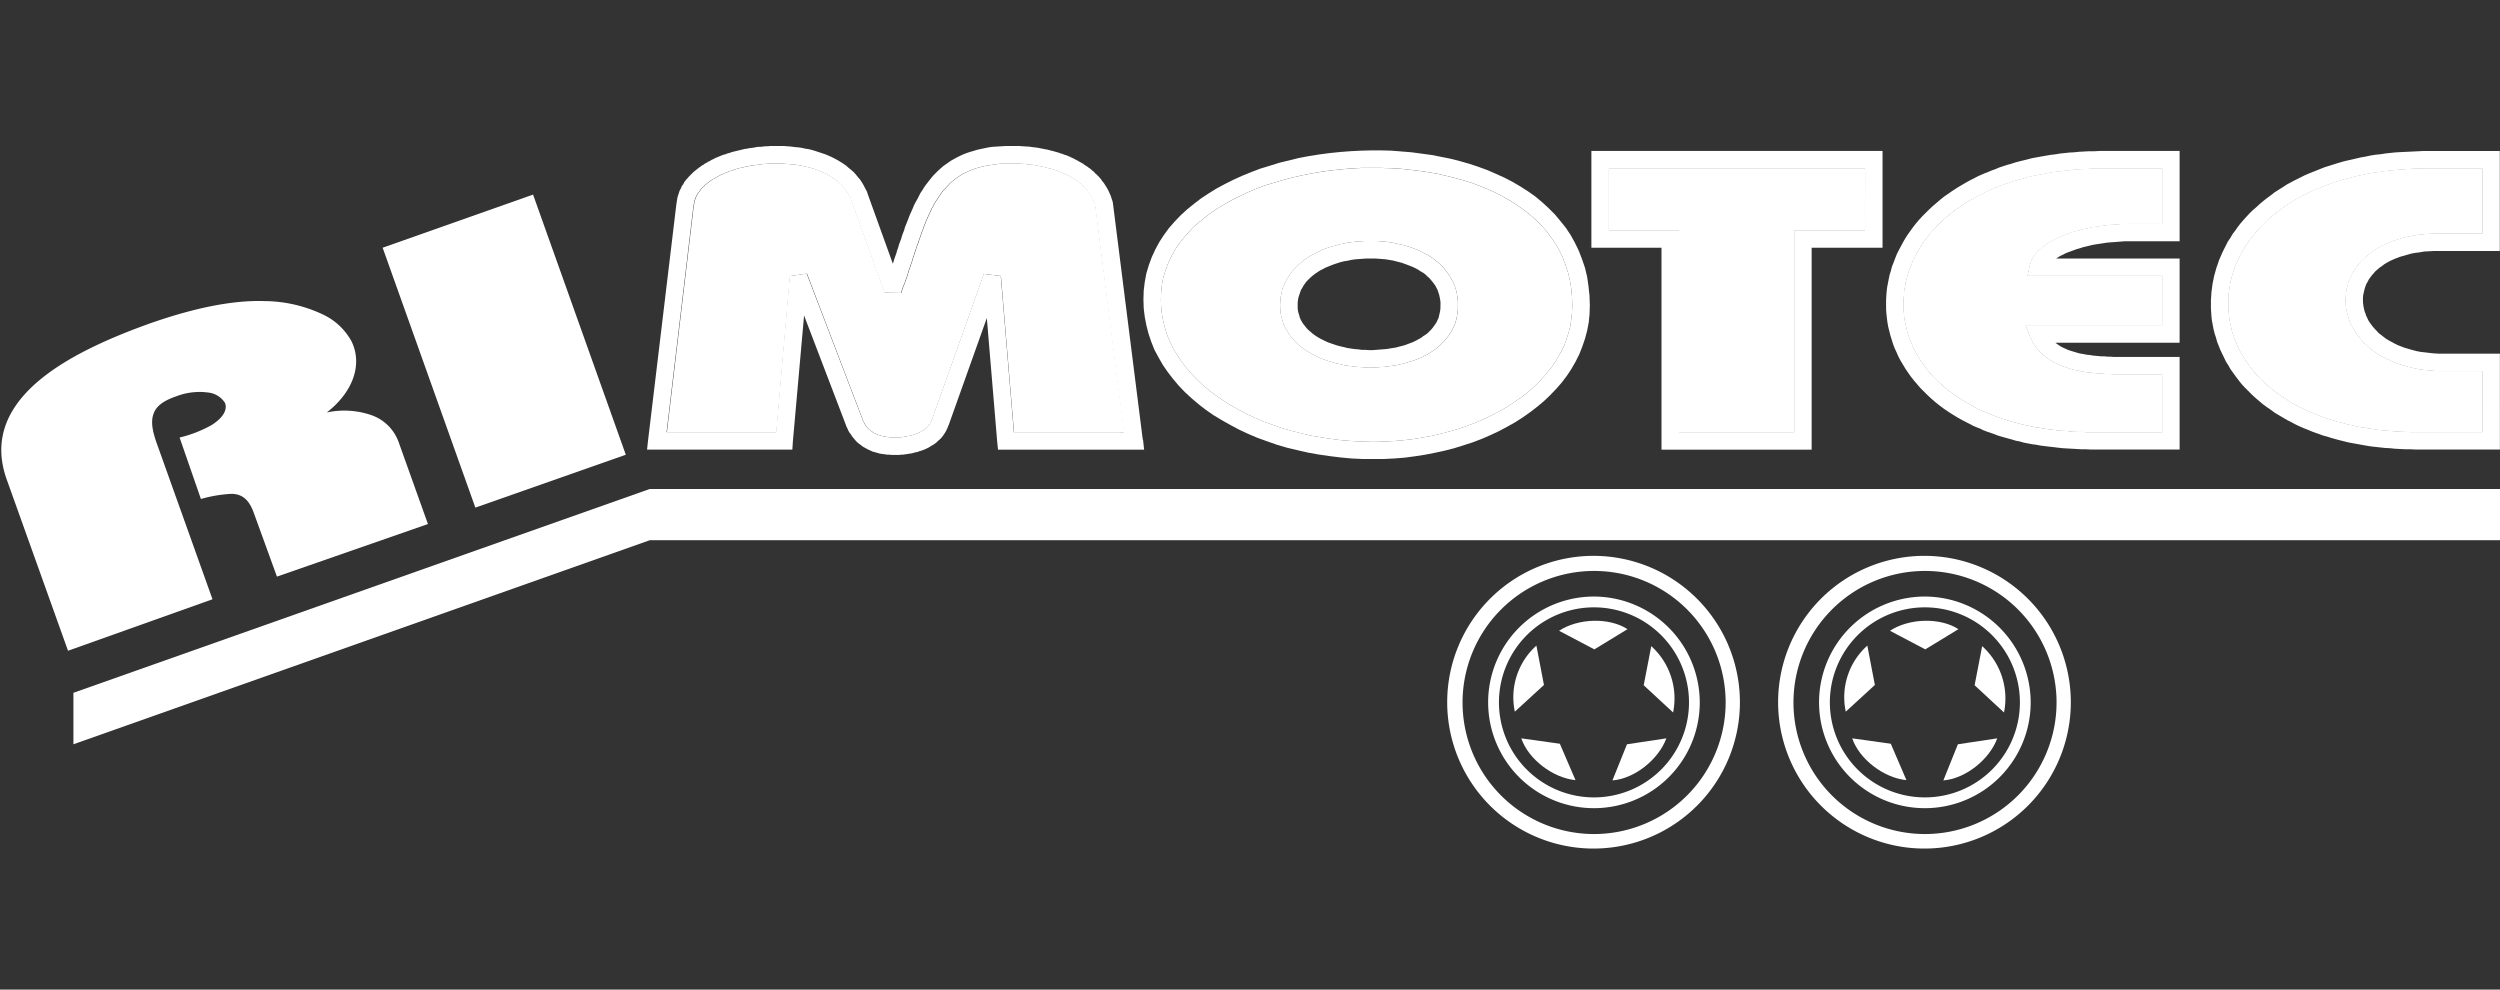 <svg xmlns="http://www.w3.org/2000/svg" xmlns:xlink="http://www.w3.org/1999/xlink" width="480" height="190" viewBox="0 0 480 190">
  <rect x="0" y="0" width="480" height="190" fill="#333333" stroke="none"/>
  <defs>
    <clipPath id="clip-path">
      <rect id="Rettangolo_1560" data-name="Rettangolo 1560" width="480" height="190" transform="translate(15310 189)" fill="#fff"/>
    </clipPath>
  </defs>
  <g id="rimotec" transform="translate(-15310 -189)" clip-path="url(#clip-path)">
    <g id="rimotec-2" data-name="rimotec" transform="translate(7667.442 4070.394)">
      <path id="Tracciato_21838" data-name="Tracciato 21838" d="M1944.06,114.761l-17.8-49.9,28.88-10.2,17.806,49.948Z" transform="translate(5789.766 -3898.694)" fill="#fff"/>
      <path id="Tracciato_21839" data-name="Tracciato 21839" d="M1852.618,145.935l-11.8-32.971c-2.792-7.918.415-14.334,7.041-19.565,5.175-4.088,12.473-7.452,20.6-10.352,8.748-3.054,16.046-4.451,21.893-4.245a26.515,26.515,0,0,1,11.024,2.487,12.136,12.136,0,0,1,5.695,5.278c2.07,4.3.414,9.576-4.762,13.615a15.965,15.965,0,0,1,8.7.567,8.55,8.55,0,0,1,5.124,5.228l5.591,15.629L1892.731,131.7l-4.4-12.112c-.984-2.846-2.433-3.779-4.4-3.779a26.5,26.5,0,0,0-5.8.987l-4.09-11.8a23.821,23.821,0,0,0,6.212-2.434c2.329-1.5,3-3.054,2.484-4.245a4.363,4.363,0,0,0-3.261-1.967,12.422,12.422,0,0,0-6.055.726c-2.588.88-3.934,1.966-4.4,3.414-.517,1.452-.206,3.212.57,5.436l10.766,30.122Z" transform="translate(5803 -3902.385)" fill="#fff"/>
      <path id="Tracciato_21840" data-name="Tracciato 21840" d="M2072.855,55.344l-.054-.208-.1-.208-.054-.206-.1-.206-.1-.207-.1-.208-.1-.208-.1-.153-.158-.207-.1-.207-.158-.157-.154-.206-.1-.156-.153-.206-.158-.156-.154-.208-.208-.154-.154-.153-.208-.157-.154-.206-.208-.158-.208-.154-.154-.153-.208-.158-.2-.1-.262-.155-.2-.157-.208-.153-.208-.106-.257-.154-.258-.154-.312-.157-.257-.1-.313-.155-.258-.1-.312-.155-.307-.1-.313-.155-.312-.1-.308-.1-.312-.1-.363-.1-.307-.1-.313-.052-.361-.1-.313-.1-.362-.053-.312-.1-.362-.053-.362-.051-.362-.1-.308-.053-.362-.052h-.366l-.362-.052-.724-.1h-.362l-.362-.052h-3.466l-.778.052-.675.1-.669.1-.674.1-.62.1-.624.156-.566.154-.57.156-.571.208-.516.207-.931.414-.933.518-.416.312-.411.257-.362.311-.417.309-.362.312-.313.362-.362.362-.307.362-.363.362-.312.417-.258.412-.313.416-.257.412-.312.466-.258.467-.208.416-.257.412-.208.467-.2.416-.207.467-.208.463-.208.466-.2.518-.208.466-.158.516-.2.518-.208.518-.154.518-.208.517-.154.516-.208.571-.208.517-.153.568-.208.52-.154.568-.208.567-.153.57-.208.57-.208.62-.206.57-.156.57-.206.621-.208.57-.206.62-.257.57-.208.622-.208.62-3.156-.052-6.366-17.649-.157-.466-.207-.414-.207-.414-.26-.363-.258-.412-.258-.362-.312-.313-.307-.362-.365-.31-.362-.31-.362-.311-.414-.31-.414-.26-.414-.258-.466-.259-.467-.207-.518-.207-.467-.207-1.036-.414-.568-.156-.568-.154-.57-.1-.57-.155-.57-.1-.568-.1-.622-.052-.62-.052-.57-.053-.62-.052h-2.849l-.413.052h-.362l-.414.053-.364.052-.411.052-.416.052-.724.1-.412.052-.365.1-.413.052-.363.1-.362.1-.362.053-.363.1-.362.1-.362.1-.311.155-.363.1-.363.1-.309.153-.311.1-.363.155-.31.157-.311.1-.259.156-.31.154-.312.156-.207.157-.259.153-.258.1-.207.155-.208.154-.207.158-.258.153-.157.154-.207.158-.207.154-.155.208-.207.153-.155.154-.156.158-.155.206-.1.156-.156.154-.1.207-.155.154-.1.156-.1.207-.1.156-.1.206-.052.156-.052.208-.1.156-.051.206-.053.206-.052.159v.2l-.051.208v.153l-.052.054-5.161,43.478h21.031l2.606-29.971,3.262-.464,10.611,27.793.1.26.1.26.156.258.1.257.156.208.1.207.154.154.153.208.157.153.156.157.206.156.156.154.208.1.154.153.207.1.206.1.208.1.207.1.257.1.208.049.257.105.208.049.258.054.261.05.31.054.257.05h.26l.31.054h1.761l.258-.054h.258l.26-.05.31-.054.26-.05.258-.054.31-.049.26-.053.258-.1.26-.054.258-.1.257-.1.26-.1.207-.106.26-.1.206-.1.208-.154.2-.1.417-.313.153-.153.158-.1.154-.208.1-.153.153-.157.1-.156.208-.412.1-.208.05-.208.054-.05,9.936-27.9,3.262.412,2.509,29.971h21.165L2072.959,55.6Z" transform="translate(5779.911 -3897.608)" fill="#fff"/>
      <path id="Tracciato_21841" data-name="Tracciato 21841" d="M1856.158,160.532,1966.817,121.4h355.633v9.837H1966.817l-110.659,39.179Z" transform="translate(5800.497 -3908.91)" fill="#fff"/>
      <path id="Tracciato_21842" data-name="Tracciato 21842" d="M2372.862,64.318l.674-.412.674-.362.774-.362.728-.313.828-.31.827-.26.828-.257.931-.208.928-.206.933-.156,1.036-.1,1.036-.1,1.036-.052h9.365V48.74h-11.23l-1.036.051h-1.031l-.987.053-.981.1-.987.053-.981.1-.933.1-.932.1-.878.155-.931.1-.883.155-.877.207-.828.157-.883.2-.827.207-.774.207-.829.208-.778.259-.773.258-.778.257-1.448.52-.724.308-.674.26-.674.31-.674.312-.67.362-.625.307-.619.364-.621.31-.619.362-.729.466-.724.466-.67.518-1.348,1.037-.62.517-.62.516-1.14,1.141-.516.57-.52.567-.467.568-.467.57-.466.62-.412.57-.724,1.244-.362.62-.366.62-.258.622-.307.622-.263.672-.2.622-.208.62-.208.674-.154.62-.154.674-.1.67-.1.624-.1.672-.05.622V75.5l.1,1.347.1.724.1.674.154.67.158.674.154.674.257.67.208.674.313.674.257.62.308.674.366.62.362.674.412.62.416.622.466.62.467.622.466.57.566.62.52.57.62.57.571.567.673.518.62.57.724.516.674.518.774.466.778.518.773.466,1.141.621.57.257.62.313.624.31.62.26.62.257.674.258.669.26.675.257.674.207.723.207.724.258.724.158.728.2.773.208.779.156.773.206.828.157.778.1.827.158.828.1.878.156.882.1.878.05.882.1.878.052.932.053.932.05.932.054h13.818V87.66h-8.434l-1.036-.05-1.036-.1-.982-.1-.986-.154-.933-.208-.878-.206-.877-.26-.829-.258-.827-.31-.778-.31-.724-.362-.724-.364-.724-.36-.624-.466-.62-.417-.62-.466-.52-.516-.57-.466-.461-.521-.471-.567-.411-.518-.362-.62-.362-.57-.312-.57-.308-.62-.208-.62-.208-.622-.153-.622-.155-.62-.1-.674-.055-.62V73.9l.055-.674.049-.622.1-.619.154-.622.158-.672.258-.571.258-.619.312-.622.308-.57.362-.571.417-.515.466-.571.516-.516.52-.466.566-.466.57-.466Z" transform="translate(5725.706 -3897.786)" fill="#fff"/>
      <path id="Tracciato_21843" data-name="Tracciato 21843" d="M2371.106,65.666l-.521.466-.515.517-.467.57-.416.516-.362.57-.308.57-.312.622-.258.619-.258.571-.158.672-.154.622-.1.62-.049.622-.055.674v.62l.055.62.1.674.154.62.153.622.208.622.208.62.308.62.313.57.362.57.362.62.411.518.47.567.461.521.57.466.521.516.62.466.62.417.624.466.724.36.724.364.723.362.778.31.828.31.828.258.877.26.877.206.933.208.986.154.982.1,1.035.1,1.037.05h8.434v11.7h-13.818l-.932-.055-.932-.049-.932-.052-.878-.053-.883-.1-.877-.05-.883-.1-.877-.157-.828-.1-.827-.158-.779-.1-.827-.156-.774-.207-.778-.156-.773-.208-.728-.2-.724-.158-.724-.258-.724-.207-.674-.206-.674-.258-.669-.26-.675-.258-.619-.257-.62-.26-.625-.311-.619-.312-.57-.258-1.141-.62-.774-.466-.777-.518-.774-.466-.674-.518-.724-.515-.62-.571-.674-.518-.57-.567-.62-.57-.52-.57-.566-.62-.466-.57-.467-.622-.466-.62-.416-.622-.412-.62-.362-.674-.367-.62-.307-.674-.258-.62-.312-.674-.208-.674-.257-.67-.154-.674-.158-.674-.154-.67-.1-.674-.1-.723-.1-1.349V73.43l.05-.622.1-.672.1-.624.1-.67.154-.674.154-.62.208-.674.208-.62.2-.622.263-.672.307-.622.258-.622.367-.62.362-.62.724-1.244.412-.57.466-.62.467-.57.466-.568.521-.567.515-.57,1.141-1.141.62-.516.62-.518,1.348-1.036.67-.518.723-.466.728-.466.62-.362.621-.31.619-.364.625-.307.669-.362.674-.312.674-.31.674-.26.724-.307,1.448-.521.778-.258.773-.257.778-.259.828-.207.774-.207.827-.207.883-.207.828-.156.877-.207.883-.155.931-.1.878-.155.932-.1.932-.105.982-.1.987-.052.981-.1.987-.053h1.032l1.036-.051h11.23V61.214H2384.1l-1.037.053-1.036.1-1.036.1-.933.156-.927.206-.931.208-.829.257-.828.26-.827.31-.728.313-.774.362-.674.362-.674.412-.62.416-.57.467Z" transform="translate(5725.706 -3897.786)" fill="#fff"/>
      <path id="Tracciato_21844" data-name="Tracciato 21844" d="M2369.977,72.46l.1-.468.1-.414.1-.412.153-.467.154-.416.262-.412.2-.417.262-.362.308-.414.312-.362.362-.414.412-.362.417-.362.466-.313.467-.362.516-.31.57-.31.57-.26.62-.258.674-.26,1.448-.412.723-.208.829-.154.828-.1.882-.157,1.865-.1h12.628v-19.2h-14.646l-1.091.053-1.035.051-1.086.052-1.031.051-1.037.053-.981.1-.987.105-.981.153-.987.1-.981.156-.933.207-.932.155-.878.207-.882.207-.933.207-.828.207-.877.259-2.484.777-.778.31-.774.31-.778.311-.778.311-.723.311-1.448.724-.723.361-.675.364-.674.362-.62.413L2353,52.687l-.724.57-.778.567-.723.568-.675.57-.669.622-.674.567-.62.622-.624.672-.566.622-.571.672-.52.674-.466.672-.516.672-.412.726-.467.672-.362.723-.367.727-.358.726-.624,1.448-.258.778-.257.724-.208.776-.208.722-.154.778-.154.777-.1.776-.1.723-.05.778-.054.777v1.6l.054.828.05.828.1.778.154.827.153.777.208.827.258.777.208.776.312.776.308.778.366.776.358.724.367.776.466.724.412.726.521.727.516.724.516.672.57.727.62.669.624.62.67.674.674.624,1.448,1.24.777.57.829.571.774.57.883.516.877.516.624.364.62.31.674.362.62.313.674.31.724.31.674.258.724.312,1.447.516.724.26.778.206.773.261.779.206.778.208.828.207.828.206.828.157.878.153.828.157.882.156.928.154.882.1.933.1.878.1.986.05.932.1,1.963.1h.986l.982.052h16.253V83.69h-11.7l-.931-.052-.933-.1-.828-.1-.882-.1-.774-.153-.778-.208-1.448-.417-1.348-.516-.62-.312-1.14-.62-.516-.31-.466-.364-.931-.724-.363-.412-.412-.417-.312-.362-.312-.414-.308-.414-.258-.414-.208-.463-.208-.417-.154-.466-.158-.414-.1-.414-.1-.466-.054-.414-.05-.464v-.882Zm2.484,11.076.625.466.723.36.724.364.724.362.778.31.827.311.828.257.877.26.878.206.932.208.986.154.982.1,1.037.1,1.036.049h8.434v11.7h-13.818l-.932-.054-.932-.05-.932-.052-.878-.053-.882-.1-.878-.05-.883-.1-.877-.157-.828-.1-.828-.158-.778-.1-.828-.156-.773-.207-.778-.156-.774-.207-.728-.2-.724-.158-.723-.258-.724-.207-.675-.206L2362,95.75l-.669-.26-.674-.258-.62-.257-.62-.26-.624-.31-.62-.313-.57-.258-1.14-.619-.774-.467-.778-.517-.774-.467-.674-.517-.723-.516-.62-.57-.675-.518-.57-.568-.62-.57-.52-.57-.566-.62-.466-.57-.467-.622-.466-.62-.416-.622-.411-.62-.362-.674-.367-.62-.309-.674-.258-.62L2345.34,81l-.208-.674-.257-.67-.154-.674-.158-.674-.153-.67-.1-.674-.1-.723-.1-1.349V72.822l.05-.622.1-.672.1-.624.1-.67.154-.674.154-.62.208-.674.207-.62.2-.622.262-.672.308-.622.258-.622.367-.62.362-.62.723-1.244.413-.57.466-.62.466-.57.466-.568.521-.567.516-.57,1.14-1.14.62-.517.62-.518,1.348-1.036.67-.518.724-.466.728-.466.62-.362.62-.31.62-.363.624-.308.669-.362.675-.313.675-.31.673-.26.724-.307,1.448-.521.779-.257.773-.258.78-.259.827-.207.774-.207.827-.207.883-.207.828-.156.878-.207.882-.155.932-.1.877-.155.933-.1.931-.105.982-.1.987-.052.982-.1.987-.052h1.031l1.037-.052h11.23V60.605h-9.366l-1.037.053-1.036.1-1.036.1-.932.156-.927.206-.933.208-.827.257-.828.261-.828.31-.728.312-.774.362-.673.362-.675.412-.619.417-.57.466-.567.466-.52.467-.516.516-.467.57-.416.516-.362.57-.308.57-.312.622-.257.619-.259.571-.158.672-.154.622-.1.62-.049.622-.055.674v.62l.055.62.1.674.153.62.154.622.208.622.208.62.308.62.312.57.362.57.362.62.412.518.471.568.462.52.57.466.52.516.62.467Z" transform="translate(5726.314 -3897.178)" fill="#fff"/>
      <path id="Tracciato_21845" data-name="Tracciato 21845" d="M2299.066,62.92l.516-.307.57-.313.62-.307.57-.261.674-.26.62-.206.674-.26.674-.206.724-.156.67-.207.728-.156.723-.153.724-.157.724-.1.724-.1.778-.1.724-.1,1.447-.1.724-.049h.728l.724-.054h6.57V48.741h-12.886l-.932.051-2.8.156-.878.1-.882.1-.878.1-.877.1-.833.1-.828.155-.829.156-.827.155-.774.156-.778.154-.828.207-.724.208-.774.207-.728.207-.724.208-.724.257-.674.208-.67.257-1.348.517-.62.312-.674.258-.62.312-.62.31-1.14.62L2284,54.8l-.828.467-.778.517-.773.515-.724.521-.674.516-.674.57-.67.57-.624.568-.57.567-.566.625-.57.567-.521.622-.931,1.24-.466.674-.413.622-.362.672-.362.619-.363.675-.312.673-.515,1.344-.262.674-.2.672-.208.672-.154.674-.1.724-.158.674-.05.674-.05.724-.054.67v1.452l.054.724.05.724.1.724.154.724.158.726.154.726.208.672.257.724.258.672.313.724.308.674.361.674.363.672.416.672.467.674.466.62.466.673.571.62.515.622.62.622.57.567.674.622.674.571.724.567.724.518.774.516.778.518.829.518.827.466.882.466.565.313,1.711.773.57.208.62.258.62.26.625.206.619.208.674.206.62.208.67.2.674.157.723.206.675.156.724.157.728.153.724.157.774.1.778.158.724.1.827.1.779.1.774.1.828.054.827.05.828.1.883.049h.827l.878.055H2320.7V88.285h-9.47l-.57-.054h-.571l-.62-.05-.57-.052h-.62l-.62-.1-.624-.055-.62-.049-1.24-.208-.624-.157-.62-.1-.62-.156-.62-.206-.624-.208-.62-.207-1.14-.516-.57-.313-.566-.31-.521-.364-.515-.362-.521-.412-.462-.466-.416-.518-.412-.518-.366-.57-.308-.62-.312-.62-.878-2.278H2320.7V69.39h-25.876l.466-2.068.154-.57.258-.57.258-.466.366-.516.363-.414.411-.414.466-.414.467-.364.466-.362Z" transform="translate(5736.98 -3897.786)" fill="#fff"/>
      <path id="Tracciato_21846" data-name="Tracciato 21846" d="M2300.58,64.9l.467-.206.466-.257.516-.208,1.14-.417.57-.206.57-.156.62-.206.67-.157.624-.153.67-.157.624-.1.67-.1,1.348-.208.674-.054.67-.05.674-.05.674-.054.62-.05h10.61V44.768h-15.321l-.981.053h-1.036l-.982.051-.932.052-.986.1-.933.051-.931.1-.928.1-.931.155-.882.1-.878.155-.882.156-.878.155-.827.155-2.484.621-.778.207-.778.258-.773.207-.779.259-.773.257-.724.311-.728.259-.724.31-.674.259-.723.312-.67.311-.674.361-.621.311-.673.364-.882.516-.878.516-.877.57-1.656,1.141-.778.62-.724.62-.724.624-.674.62-.674.674-.674.669-.62.675-.57.674-.566.724-.52.723-.516.724-.467.724-.416.724-.413.777-.416.779-.362.723-.308.776-.312.828-.312.776-.2.778-.262.828-.155.774-.153.777-.158.828-.1.828-.054.776-.05.828V75.1l.05.828.1.882.1.828.153.877.417,1.657.516,1.656.313.827.362.778.361.828.412.774.932,1.557.521.773.516.724.57.726.62.727.624.724.67.672.674.672.723.674.778.674.774.62.827.62.828.57.883.571.932.57.927.516.986.517.621.31.57.313.62.257.674.258.62.313.674.257.619.206.724.261.674.257.674.208.724.207.724.2,1.448.417.778.153.724.208.778.154.828.156.773.1.828.156.778.1.827.1.882.1.824.1.882.1.828.052.932.053.878.052.883.053h.932l.932.052h17.131V84.31h-12.783l-.52-.05h-.515l-.571-.054h-.569l-.516-.05-1.141-.1-.57-.105-.57-.049-.516-.1-.57-.1-.516-.1-.521-.154-.516-.158-.516-.153-.466-.154-.932-.416-.416-.206-.411-.261-.724-.516h23.859V65.42h-23.7l.411-.258Zm19.51,13.3h-26.238l.877,2.278.313.62.307.62.367.57.411.518.417.518.461.466.521.412.516.362.52.364.566.31.57.313,1.141.516.62.208.624.208.62.207.62.156.62.1.625.157,1.24.207.62.05.624.054.62.1h.62l.57.053.62.05h.57l.57.054h9.47V98.753h-14.646l-.877-.054h-.828l-.883-.05-.827-.1-.828-.05-.828-.053-.773-.1-.778-.1-.829-.1-.724-.1-.778-.158-.774-.1-.724-.156-.728-.154-.724-.156-.674-.156-.724-.207-.674-.156-.669-.206-.621-.208-.673-.206-.62-.208-.624-.206-.62-.26-.62-.258-.57-.207-1.711-.774-.566-.313-.882-.466-.828-.466-.829-.517-.778-.518-.774-.516-.723-.518-.724-.568-.674-.57-.674-.622-.57-.568-.62-.622-.516-.622-.57-.62-.467-.674-.466-.62-.466-.674-.417-.672-.362-.672-.362-.673-.308-.675-.312-.723-.259-.672-.258-.724-.208-.672-.154-.727-.158-.726-.154-.724-.1-.724-.05-.723-.054-.724V73.492l.054-.67.05-.724.049-.674.159-.673.1-.724.154-.674.208-.672.2-.672.262-.674.516-1.344.313-.674.362-.674.362-.62.363-.672.412-.622.466-.674.933-1.24.52-.622.57-.568.566-.624.57-.567.625-.568.669-.57.674-.57.675-.517.723-.52.774-.516.778-.516.827-.468.828-.466,1.14-.62.62-.31.62-.313.674-.257.62-.313,1.348-.516.67-.257.674-.208.724-.258.724-.207.728-.207.774-.207.724-.208.828-.207.778-.154.774-.156.828-.155.828-.157.827-.155.833-.1.878-.1.878-.1.882-.1.878-.1,2.8-.156.933-.051h12.885V58.741h-6.57l-.723.054h-.729l-.724.05-1.448.1-.724.1-.778.1-.724.1-.724.1-.724.156-.724.154-.728.156-.669.206-.724.157-.674.2-.674.261-.62.206-.674.26-.571.26-.619.308-.57.312-.516.308-.571.312-.466.362-.466.364-.466.414-.412.413-.362.414-.367.516-.257.467-.258.57-.153.57-.467,2.067h25.877Z" transform="translate(5737.587 -3897.178)" fill="#fff"/>
      <path id="Tracciato_21847" data-name="Tracciato 21847" d="M2297.564,63.958l-.466.414-.411.414-.363.414-.366.516-.258.466-.258.57-.153.57-.467,2.068H2320.7v9.422H2294.46l.877,2.278.313.62.308.62.366.571.411.517.417.518.462.466.52.412.516.362.52.364.566.31.571.313,1.14.515.62.208.624.208.62.206.62.157.62.1.624.157,1.239.208.621.049.624.055.62.1h.62l.57.052.62.05h.57l.57.054h9.47V99.361h-14.647l-.877-.055h-.828l-.882-.049-.828-.1-.828-.05-.828-.054-.773-.1-.778-.1-.828-.1-.723-.1-.778-.158-.774-.1-.724-.157-.729-.153-.723-.157-.675-.156-.724-.206-.674-.156-.669-.206-.62-.208-.674-.206-.62-.208-.624-.206-.62-.26-.62-.258-.57-.208-1.711-.773-.566-.313-.882-.466-.828-.466-.828-.518-.778-.518-.773-.516-.724-.518-.724-.567-.674-.57-.674-.622-.57-.567-.62-.622-.516-.622-.57-.619-.466-.675-.466-.619-.466-.675-.416-.672-.363-.672-.361-.674-.308-.674-.312-.724-.258-.672-.257-.724-.208-.672-.154-.726-.158-.727-.154-.723-.1-.724-.05-.724-.054-.724V74.1l.054-.669.05-.724.05-.674.158-.674.1-.724.154-.674.208-.672.2-.672.262-.674.516-1.344.313-.673.362-.674.362-.62.363-.672.412-.622.466-.673.932-1.24.52-.622.571-.568.565-.624.57-.567.625-.568.669-.57.675-.57.674-.516.723-.521.774-.515.779-.517L2284,54.8l.827-.467,1.14-.62.62-.31.62-.312.674-.258.62-.312,1.349-.517.669-.257.674-.208.724-.257.724-.208.729-.207.774-.207.723-.208.828-.207.778-.154.774-.156.827-.155.829-.156.827-.155.833-.1.878-.1.877-.1.882-.1.877-.1,2.8-.156.932-.051H2320.7V59.35h-6.57l-.724.054h-.728l-.724.05-1.447.1-.724.1-.778.1-.724.1-.724.1-.724.157-.724.153-.729.157-.669.206-.724.156-.674.206-.674.26-.62.206-.674.26-.57.261-.62.307-.57.313-.516.307-.571.313-.466.362Z" transform="translate(5736.98 -3897.786)" fill="#fff"/>
      <path id="Tracciato_21848" data-name="Tracciato 21848" d="M2217.722,99.361h22.1V60.594h13.61V48.741h-49.168V60.594h13.456Z" transform="translate(5747.206 -3897.786)" fill="#fff"/>
      <path id="Tracciato_21849" data-name="Tracciato 21849" d="M2200.291,44.768V63.349h13.461v38.767h28.826V63.349h13.615V44.768Zm52.536,15.217h-13.61V98.753h-22.1V59.985h-13.456V48.132h49.169Z" transform="translate(5747.814 -3897.178)" fill="#fff"/>
      <path id="Tracciato_21850" data-name="Tracciato 21850" d="M2204.266,48.741h49.169V60.594h-13.61V99.36h-22.1V60.594h-13.456Z" transform="translate(5747.206 -3897.786)" fill="#fff"/>
      <path id="Tracciato_21851" data-name="Tracciato 21851" d="M2081.375,100.03l-5.739-45.453-.05-.257-.208-.62-.1-.313-.1-.307-.158-.313-.1-.257-.153-.313-.154-.31-.158-.26-.154-.257-.208-.31-.154-.261-.417-.515-.153-.26-.208-.207-.2-.257-.263-.259-.2-.208-.262-.207-.2-.258-.262-.206-.258-.207-.208-.207-.258-.155-.257-.207-.313-.207-.257-.155-.258-.207-.258-.156-.312-.154-.257-.156-.362-.207-.313-.155-.362-.207-.362-.155-.312-.156-.724-.31-.362-.1-.363-.155-.362-.1-.412-.156-.367-.1-.724-.206-.411-.1-.362-.1-.417-.1-.362-.051-.412-.1-.363-.053-.416-.1-.412-.053-.417-.051-.362-.053-.417-.051-.412-.052h-.412l-.367-.052h-.412l-.417-.053h-2.588l-.877.053-1.657.1-.777.1-.774.155-.723.155-.729.156-.669.207-.724.207-.624.207-.67.257-.57.26-.625.31-.566.31-.57.312-.52.362-1.031.724-.932.828-.416.414-.466.466-.362.414-.411.517-.362.467-.367.464-.362.518-.307.517-.362.518-.26.516-.258.518-.26.466-.258.463-.258.521-.208.516-.208.466-.258.57-.2.467-.208.57-.206.516-.417,1.036-.153.57-.208.516-.206.57-.156.57-.206.517-.207.57-.158.57-.206.57-.156.57-.206.566-.206.57-.156.571-.091.251-4.776-13.241-.206-.622-.31-.568-.312-.622-.31-.517-.362-.569-.414-.466-.414-.518-.414-.466-.466-.413-.518-.415-.466-.413-.518-.362-.57-.363-.516-.31-.57-.31-.62-.311-.57-.258-.62-.26-1.245-.414-.619-.206-.673-.207-.621-.154-.672-.1-.674-.156-.674-.1-.672-.053-.724-.1-.672-.052-.674-.053h-2.742l-.416.053h-.467l-.411.052-.466.052h-.417l-.466.051-.412.1-.466.053-.417.052-.463.1-.414.051-.414.1-.414.1-.415.1-.413.1-.415.1-.412.1-.416.157-.413.1-.363.154-.413.1-.414.156-.363.154-.363.156-.414.155-.362.207-.362.156-.312.207-.362.154-.311.208-.311.155-.258.207-.311.156-.259.207-.31.206-.259.207-.259.207-.259.207-.257.206-.466.466-.207.208-.259.259-.207.257-.208.207-.207.26-.207.257-.154.313-.155.257-.208.258-.1.312-.156.258-.155.312-.1.308-.1.312-.1.31-.1.31-.051.313-.1.62-.052.362v-.05l-5.435,45.339-.207,1.864h27.9l.1-1.554,2.151-24.2,8,20.942.153.413.208.414.154.364.208.36.258.31.208.362.516.625.26.31.258.257.31.26.312.206.31.261.31.2.312.158.362.206.31.156.362.154.31.157.362.1.364.1.724.208.723.1.365.05.411.054h.362l.364.05h1.5l.313-.05h.362l.31-.054.362-.05.362-.052.31-.053.362-.052.364-.1.362-.1.362-.054.362-.154.364-.1.307-.1.362-.154.362-.157.312-.156.362-.206.312-.206.363-.208.307-.207.312-.258.257-.258.313-.257.257-.261.258-.309.257-.362.208-.312.208-.362.208-.414.154-.362.153-.414v.053l7.327-20.566,1.989,23.721.158,1.554h28.053l-.208-1.916Zm-24.759-1.455-2.51-29.971-3.262-.412-9.936,27.9-.054.05-.05.207-.1.208-.208.412-.1.157-.154.156-.1.154-.154.207-.158.1-.154.154-.417.313-.2.1-.207.154-.207.1-.26.1-.206.107-.26.1-.258.1-.258.1-.26.054-.258.1-.26.052-.31.049-.257.055-.261.049-.31.055-.26.049h-.258l-.258.054h-1.76l-.31-.054h-.261l-.257-.049-.31-.055-.26-.049-.258-.055-.207-.049-.258-.1-.208-.05-.257-.1-.206-.1-.208-.1-.206-.1-.208-.105-.153-.153-.208-.1-.157-.153-.206-.157-.156-.156-.156-.154-.154-.208-.154-.153-.1-.208-.157-.208-.1-.257-.156-.258-.1-.26-.1-.26L2016.84,68.14l-3.262.463-2.607,29.971h-21.031L1995.1,55.1l.052-.055v-.153l.051-.208v-.2l.052-.158.052-.206.051-.206.1-.157.053-.207.052-.157.1-.206.1-.156.1-.206.1-.156.155-.154.1-.208.157-.154.1-.156.155-.206.157-.158.155-.154.207-.153.155-.208.207-.154.208-.158.156-.153.259-.154.206-.158.208-.154.206-.155.259-.1.258-.153.208-.156.311-.157.31-.153.259-.157.311-.1.31-.157.362-.154.311-.1.31-.154.363-.1.362-.1.311-.155.363-.1.362-.1.363-.1.362-.053.362-.1.361-.1.414-.053.364-.1.412-.052.724-.1.417-.052.412-.051.364-.053.414-.052h.362l.414-.053h2.848l.62.053.57.052.62.053.622.051.568.1.57.1.57.156.571.1.567.154.568.157,1.037.413.466.207.518.207.466.207.467.258.413.258.414.26.414.31.362.311.362.31.364.31.307.362.313.312.257.362.258.412.26.364.206.414.208.414.156.466,6.366,17.648,3.156.053.208-.62.208-.622.258-.57.206-.62.208-.57.206-.62.156-.57.206-.57.208-.62.208-.57.153-.571.208-.567.154-.568.208-.52.154-.567.208-.518.208-.57.154-.517.208-.517.154-.518.207-.518.2-.517.159-.516.208-.467.2-.517.207-.467.208-.463.208-.466.2-.417.207-.466.258-.412.207-.417.258-.466.313-.466.257-.412.313-.416.258-.412.312-.417.362-.362.308-.362.362-.362.313-.362.361-.313.416-.309.362-.311.411-.257.417-.312.932-.517.932-.414.516-.207.57-.207.57-.157.566-.153.624-.156.62-.1.674-.1.67-.1.674-.1.778-.053h3.466l.362.053h.363l.724.1.362.051h.366l.362.052.307.053.363.1.362.052.362.052.312.1.362.052.312.1.363.105.313.052.307.1.362.1.313.1.307.1.313.1.312.155.307.1.313.155.258.1.312.155.258.1.313.156.257.154.258.155.208.105.208.153.2.157.261.155.2.1.208.158.154.154.208.153.208.158.153.206.208.157.154.153.208.154.153.208.158.156.154.206.1.157.153.206.158.156.1.208.158.206.1.153.1.208.1.208.1.208.1.206.054.206.1.208.054.207.1.258,5.507,43.581Z" transform="translate(5780.597 -3897)" fill="#fff"/>
      <path id="Tracciato_21852" data-name="Tracciato 21852" d="M2174.844,58.763l-1.136-1.034-1.19-.932-1.244-.882-1.294-.878-1.4-.778-1.4-.776-1.5-.672-1.5-.619-1.606-.625-1.6-.516-1.71-.466-1.657-.414-1.76-.414-1.76-.311-1.76-.257-1.81-.207-1.864-.208-1.81-.1-1.865-.052H2141.2l-1.914.1-1.865.155-1.918.207-1.914.259-1.809.309-1.865.363-1.814.413-1.81.467-1.706.517-1.76.517-1.66.622-1.6.67-1.5.726-1.552.727-1.448.827-1.4.828-1.294.877-1.244.932-1.19.982-1.141.987-.981,1.086-.932,1.086-.878,1.141-.728,1.137-.67,1.242-.57,1.244-.466,1.294-.416,1.294-.259,1.4-.154,1.4-.05,1.452.05,1.448.154,1.448.259,1.346.366,1.4.412,1.294.57,1.3.62,1.292.778,1.242.774,1.19.932,1.19.987,1.14,1.086,1.137,1.135,1.036,1.195,1.036,1.344.984,1.344.932,1.452.93,1.5.827,1.557.828,1.552.727,1.656.726,3.521,1.24,1.809.52,1.869.467,1.914.463,1.914.31,1.968.313,2.017.257,2.018.157,2.018.1,2.068.054,1.919-.054,1.864-.1,1.86-.157,1.864-.208,1.814-.307,1.76-.312,1.756-.414,1.761-.466,1.656-.467,1.661-.567,1.6-.622,1.606-.672,1.5-.727,1.448-.776,1.4-.778,1.344-.877,1.294-.881,1.244-.929,1.137-.987,1.085-1.036.987-1.032.933-1.141.877-1.086.778-1.19.669-1.192.625-1.19.516-1.3.417-1.292.362-1.294.208-1.346.153-1.4.05-1.4-.05-1.658-.153-1.657-.262-1.552-.362-1.5-.466-1.4-.516-1.4-.62-1.3-.728-1.292-.828-1.192-.878-1.19-.933-1.088Zm-15.112,17.028-.1.672-.1.727-.153.672-.208.672-.307.622-.262.622-.724,1.136-.411.52-.467.516-.931.932-.52.416-.567.412-1.14.723-.62.313-.625.31-.67.26-.624.258-.67.207-.723.207-.674.2-.724.157-.674.156-.724.1-.725.1-.778.1-1.448.1-.778.053h-.774l-1.557-.1-.827-.053-.774-.1-.778-.1-.773-.1-.728-.208-.774-.153-1.447-.417-.729-.257-.723-.258-.67-.313-.674-.307-.62-.364-.625-.364-.619-.412-.57-.414-.571-.466-.515-.464-.467-.52-.466-.516-.417-.57-.362-.62-.363-.625-.307-.619-.208-.675-.208-.723-.154-.724-.054-.724-.05-.776.05-.776.054-.778.307-1.448.263-.724.307-.673.313-.621.412-.624.367-.567.461-.568,1.036-1.036.521-.466.57-.467.62-.412.62-.417.674-.31.674-.362.67-.31.723-.313.674-.257.724-.208.778-.207.724-.2.778-.156.773-.157.778-.1.774-.1.827-.05.778-.054h2.331l.723.054.779.05,1.448.207,1.448.313.674.154.724.208.673.2.67.261.675.257.619.31.625.31.62.313.62.362.57.412.517.416.52.412.516.466.466.521.417.516.411.57.362.57.363.62.312.62.258.674.208.674.153.672.1.727.1.773Z" transform="translate(5762.755 -3897.767)" fill="#fff"/>
      <path id="Tracciato_21853" data-name="Tracciato 21853" d="M2184.38,72.543l-.2-1.862-.262-1.812-.412-1.708-.57-1.656-.62-1.607-.725-1.5-.827-1.5-.933-1.4-1.035-1.294-1.087-1.294-1.19-1.19-1.244-1.14-1.294-1.087-1.4-.984-1.448-.929-1.5-.882-1.6-.828-1.606-.723-1.656-.726-1.711-.62-1.706-.57-1.81-.517-1.814-.467-1.81-.362-1.864-.362-1.914-.258-1.918-.258-1.914-.156-1.914-.155-1.968-.053h-1.914l-2.018.053-2.017.1-1.968.153-2.018.207-1.968.258-1.968.312-1.914.362-3.828.932-1.814.569-1.865.568-1.76.673-1.656.674-1.706.776-1.656.83-1.552.827-1.5.93-1.5.984-1.344,1.036-1.348,1.087-1.24,1.14-1.14,1.19-1.085,1.24-.987,1.348-.877,1.344-.779,1.447-.669,1.452-.57,1.552-.466,1.552-.312,1.657-.2,1.656-.055,1.71.055,1.706.2,1.657.313,1.606.411,1.6.52,1.552.62,1.554.778,1.447.828,1.448.927,1.348,1.036,1.344,1.091,1.294,1.19,1.244,1.294,1.19,1.344,1.141,1.4,1.086,1.5,1.033,1.552.932,1.656.932,1.656.881,1.76.827,1.706.724,1.863.674,1.919.672,1.914.567,1.969.466,2.017.466,2.018.362,2.123.312,2.072.258,2.172.208,2.121.1h4.194l1.964-.1,1.968-.154,1.968-.263,1.964-.307,1.864-.364,1.914-.414,1.814-.466,1.81-.568,1.761-.57,1.759-.672,1.656-.724,1.656-.778,1.552-.828,1.556-.877,1.448-.932,1.4-.986,1.344-1.034,1.294-1.088,1.19-1.138,1.14-1.189,1.086-1.242.981-1.294.883-1.344.778-1.348.724-1.448.57-1.45.515-1.5.412-1.552.313-1.607.154-1.6.053-1.656Zm-3.362,3.26-.154,1.4-.207,1.346-.363,1.294-.416,1.292-.516,1.3-.625,1.19-.669,1.192-.778,1.19-.878,1.086-.932,1.14-.987,1.032-1.085,1.037-1.136.987-1.244.93-1.294.88-1.344.877-1.4.778-1.448.776-1.5.727-1.606.672-1.6.622-1.66.567-1.656.467-1.76.466-1.756.414-1.76.312-1.815.308-1.864.207-1.86.157-1.864.1-1.918.054-2.068-.054-2.017-.1-2.018-.157-2.017-.257-1.969-.313-1.913-.31L2129,98.942l-1.869-.467-1.809-.52-3.521-1.24-1.657-.726-1.552-.727-1.557-.827-1.5-.828-1.452-.93-1.344-.932-1.344-.984-1.194-1.036-1.135-1.037-1.086-1.135L2107,86.413l-.932-1.19-.773-1.19-.778-1.242-.62-1.292-.57-1.3-.411-1.293-.367-1.4-.257-1.347-.154-1.447-.05-1.448.05-1.452.154-1.4.257-1.4.417-1.294.466-1.294.57-1.244.67-1.242.728-1.137.878-1.141.932-1.086.981-1.086,1.141-.987,1.19-.982,1.244-.932,1.294-.878,1.4-.828,1.448-.827,1.552-.727,1.5-.726,1.6-.67,1.66-.622,1.76-.517,1.707-.517,1.81-.467,1.814-.413,1.864-.362,1.81-.31,1.914-.26,1.918-.207,1.864-.155,1.914-.1h3.778l1.864.053,1.81.1,1.865.208,1.809.207,1.76.257,1.76.312,1.76.413,1.657.414,1.71.466,1.6.516,1.606.625,1.5.62,1.5.672,1.4.776,1.4.778,1.293.878,1.245.882,1.19.932,1.136,1.034,1.036,1.034.933,1.087.877,1.19.828,1.192.728,1.292.62,1.3.516,1.4.466,1.4.362,1.5.262,1.552.154,1.656.05,1.658Z" transform="translate(5763.363 -3897.159)" fill="#fff"/>
      <path id="Tracciato_21854" data-name="Tracciato 21854" d="M2163.763,76.051l-.1-.726-.153-.672-.208-.675-.258-.674-.312-.619-.362-.62L2162,71.5l-.413-.571-.416-.516-.466-.52-.515-.467-.521-.411-.516-.417-.57-.412-.62-.362-.619-.312-.625-.31-.62-.31-.674-.258-.67-.26-.673-.206-.724-.208-.675-.154-1.447-.312-1.448-.208-.778-.05-.724-.053h-2.33l-.778.053-.828.05-.774.1-.778.1-.773.156-.778.156-.724.2-.778.208-.724.208-.675.257-.723.313-.67.31-.674.362-.675.31-.619.416-.62.412-.57.466-.521.466-1.036,1.037-.461.567-.367.568-.412.624-.312.62-.308.674-.263.724L2129.81,76l-.054.778-.05.776.05.776.054.724.154.724.208.724.208.674.308.62.362.624.362.62.417.57.466.516.466.521.516.464.571.466.569.414.62.412.625.364.62.364.674.307.67.313.723.257.729.258,1.448.416.773.154.729.208.773.1.778.1.774.1.828.053,1.557.1h.774l.777-.053,1.448-.1.778-.1.724-.1.724-.1.674-.157.724-.156.674-.206.723-.206.67-.208.625-.257.669-.261.625-.31.619-.312,1.14-.724.566-.412.521-.417.931-.932.466-.516.413-.521.723-1.135.262-.622.308-.622.208-.672.153-.672.1-.726.1-.672v-1.5Zm-3.263,2.018-.05.516-.1.466-.1.417-.1.466-.2.412-.159.362-.257.416-.517.724-.312.362-.308.31-.366.362-.412.31-.417.257-.412.313-.932.516-.515.26-.521.208-.57.206-.516.208-.571.153-.619.157-.57.156-.62.1-.624.1-.62.1-.674.053-.62.049-.674.054-.62.05h-.724l-.674-.05h-.724l-.674-.1-.724-.053-.669-.1-.675-.1-.619-.156-.674-.157-.62-.153-.625-.208-.62-.208-.57-.2-.57-.263-1.031-.516-.521-.312-.466-.307-.411-.313-.416-.362-.362-.31-.362-.364-.312-.412-.307-.362-.258-.416-.209-.362-.208-.466-.1-.412-.154-.468-.1-.414-.055-.516V77.033l.055-.518.1-.518.154-.466.158-.467.154-.466.258-.412.258-.466.258-.362.313-.417.724-.724.416-.362.467-.362.931-.62.516-.261.57-.309.516-.208.624-.258.566-.208.625-.208.62-.2.674-.158.669-.1.674-.156.674-.1.67-.05.674-.054.724-.05h2.018l.674.05.62.054.624.05,1.24.207.624.154.62.158.57.154.57.208.566.206.52.206.516.207.516.258.466.257.466.313.466.258.417.313.362.362.363.31.312.362.308.364.312.412.259.362.208.416.209.412.307.932.1.466.1.518.05.518Z" transform="translate(5758.62 -3900.302)" fill="#fff"/>
      <path id="Tracciato_21855" data-name="Tracciato 21855" d="M2195.711,136.559a28.1,28.1,0,1,0,28.1,28.107,28.12,28.12,0,0,0-28.1-28.107m.05,53.413a25.257,25.257,0,1,1,25.311-25.257,25.291,25.291,0,0,1-25.311,25.257" transform="translate(5752.81 -3911.23)" fill="#fff"/>
      <path id="Tracciato_21856" data-name="Tracciato 21856" d="M2192.961,153.2l6.778,3.57,6.366-3.882c-3.52-2.276-9.47-2.117-13.144.313" transform="translate(5748.937 -3913.483)" fill="#fff"/>
      <path id="Tracciato_21857" data-name="Tracciato 21857" d="M2205.062,186.008c4.19-.312,8.85-3.986,10.352-8.076l-7.561,1.14Z" transform="translate(5747.084 -3917.564)" fill="#fff"/>
      <path id="Tracciato_21858" data-name="Tracciato 21858" d="M2184.4,177.932c1.348,3.986,6.059,7.61,10.407,8.022l-3.005-6.986Z" transform="translate(5750.246 -3917.564)" fill="#fff"/>
      <path id="Tracciato_21859" data-name="Tracciato 21859" d="M2187.019,156.909a13.3,13.3,0,0,0-4.14,12.683l5.588-5.126Z" transform="translate(5750.53 -3914.345)" fill="#fff"/>
      <path id="Tracciato_21860" data-name="Tracciato 21860" d="M2213.6,157.031l-1.448,7.507,5.642,5.225a13.518,13.518,0,0,0-4.194-12.732" transform="translate(5745.999 -3914.364)" fill="#fff"/>
      <path id="Tracciato_21861" data-name="Tracciato 21861" d="M2197.174,145.786a20.316,20.316,0,1,0,20.343,20.343,20.37,20.37,0,0,0-20.343-20.343m0,38.563a18.245,18.245,0,1,1,18.275-18.221,18.246,18.246,0,0,1-18.275,18.221" transform="translate(5751.397 -3912.642)" fill="#fff"/>
      <path id="Tracciato_21862" data-name="Tracciato 21862" d="M2270.731,136.559a28.1,28.1,0,1,0,28.1,28.107,28.12,28.12,0,0,0-28.1-28.107m.05,53.413a25.257,25.257,0,1,1,25.311-25.257,25.29,25.29,0,0,1-25.311,25.257" transform="translate(5741.325 -3911.23)" fill="#fff"/>
      <path id="Tracciato_21863" data-name="Tracciato 21863" d="M2267.98,153.2l6.778,3.57,6.366-3.882c-3.521-2.276-9.47-2.117-13.144.313" transform="translate(5737.452 -3913.483)" fill="#fff"/>
      <path id="Tracciato_21864" data-name="Tracciato 21864" d="M2280.081,186.008c4.19-.312,8.85-3.986,10.352-8.076l-7.56,1.14Z" transform="translate(5735.599 -3917.564)" fill="#fff"/>
      <path id="Tracciato_21865" data-name="Tracciato 21865" d="M2259.422,177.932c1.347,3.986,6.058,7.61,10.406,8.022l-3-6.986Z" transform="translate(5738.762 -3917.564)" fill="#fff"/>
      <path id="Tracciato_21866" data-name="Tracciato 21866" d="M2262.038,156.909a13.3,13.3,0,0,0-4.14,12.683l5.588-5.126Z" transform="translate(5739.046 -3914.345)" fill="#fff"/>
      <path id="Tracciato_21867" data-name="Tracciato 21867" d="M2288.619,157.031l-1.449,7.507,5.643,5.225a13.52,13.52,0,0,0-4.194-12.732" transform="translate(5734.514 -3914.364)" fill="#fff"/>
      <path id="Tracciato_21868" data-name="Tracciato 21868" d="M2272.194,145.786a20.316,20.316,0,1,0,20.342,20.343,20.37,20.37,0,0,0-20.342-20.343m0,38.563a18.245,18.245,0,1,1,18.274-18.221,18.245,18.245,0,0,1-18.274,18.221" transform="translate(5739.913 -3912.642)" fill="#fff"/>
    </g>
  </g>
</svg>
